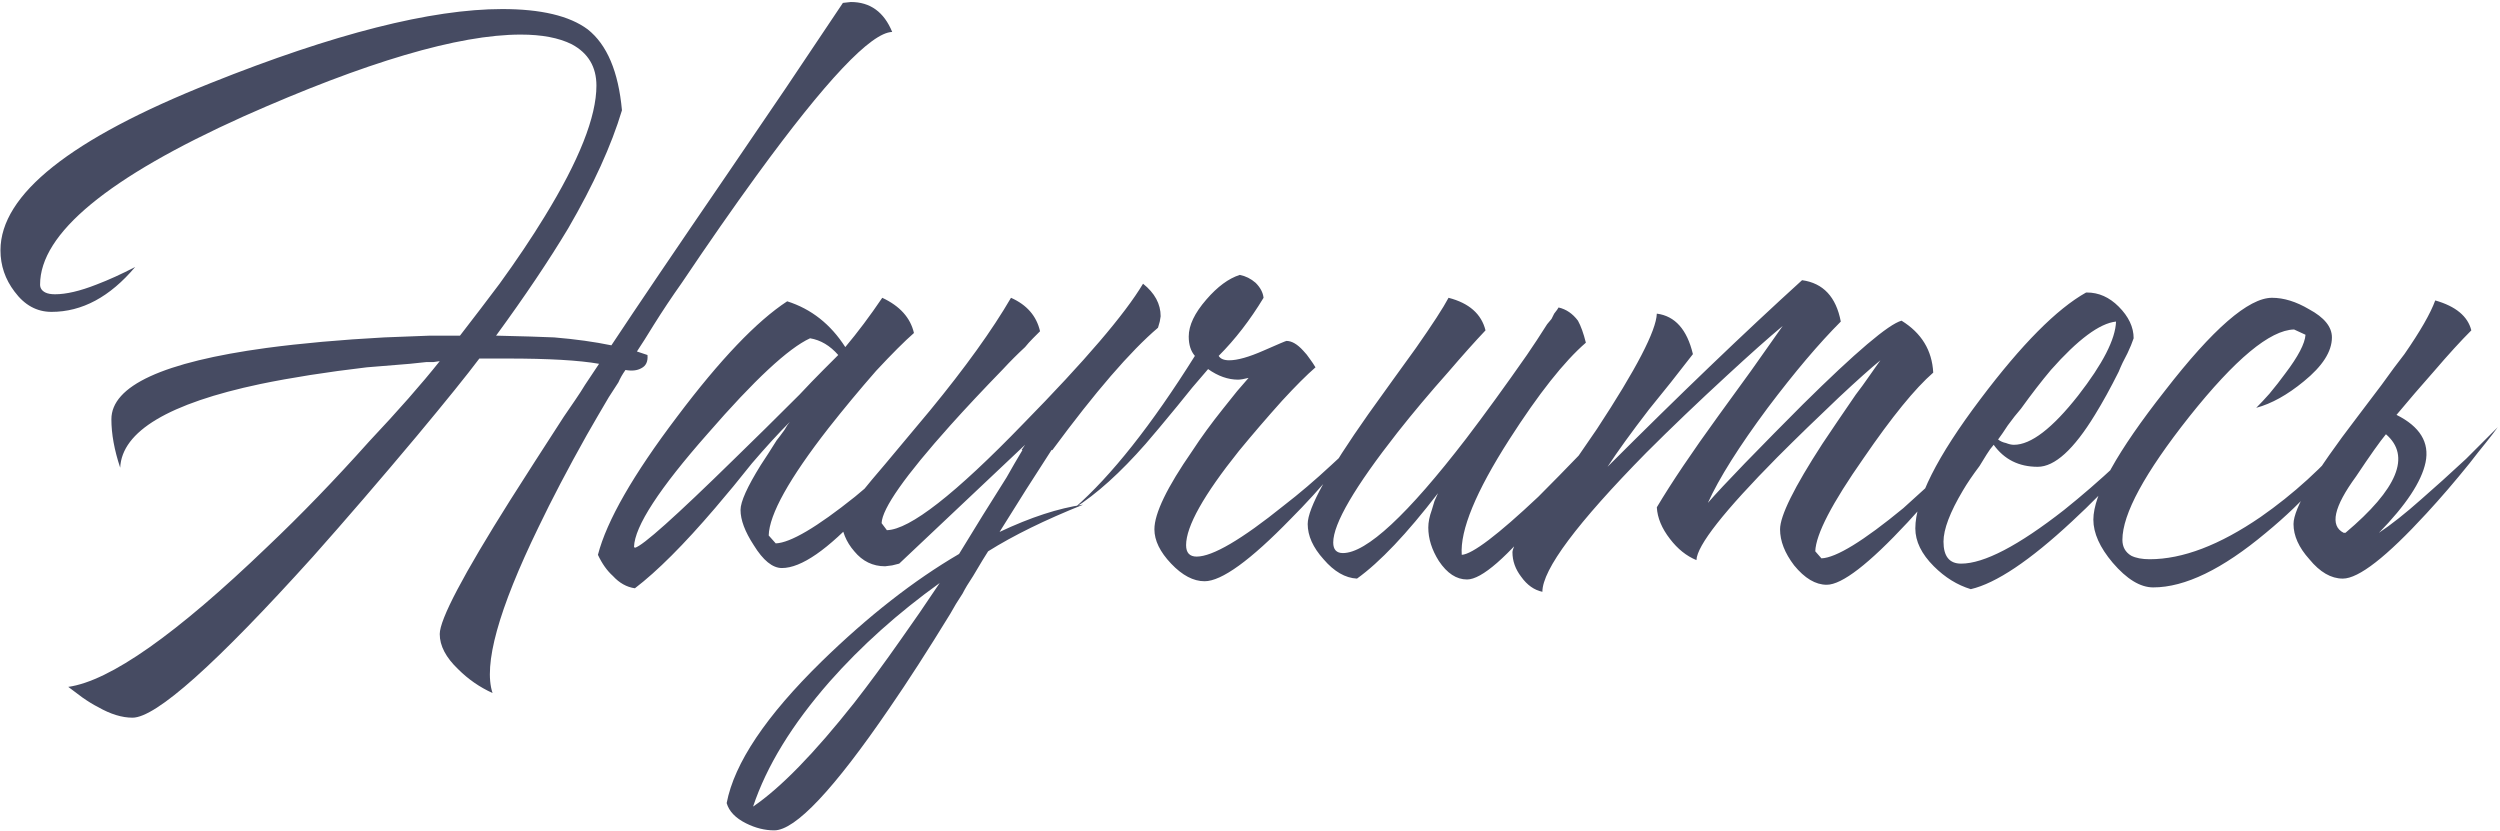 <?xml version="1.0" encoding="UTF-8"?> <svg xmlns="http://www.w3.org/2000/svg" width="626" height="208" viewBox="0 0 626 208" fill="none"><path d="M213.048 0.504C217.897 0.504 221.35 3.002 223.407 7.999C218.117 8.146 206.802 20.122 189.462 43.928C183.584 52.01 177.339 60.974 170.726 70.819C168.228 74.346 165.877 77.873 163.673 81.4C162.056 84.045 160.66 86.249 159.485 88.012L162.13 88.894C162.277 90.51 161.762 91.613 160.587 92.201C159.558 92.788 158.236 92.935 156.619 92.641C155.884 93.67 155.297 94.699 154.856 95.727C153.974 97.05 153.166 98.299 152.431 99.474C150.521 102.707 148.684 105.867 146.92 108.953C142.218 117.329 138.177 125.044 134.797 132.097C124.805 152.67 120.984 166.483 123.335 173.537C120.102 172.067 117.237 170.083 114.739 167.585C111.653 164.646 110.11 161.707 110.11 158.768C110.11 155.095 115.988 143.927 127.744 125.264C131.564 119.239 136.046 112.259 141.189 104.324C142.071 103.001 143.026 101.605 144.055 100.136L145.377 98.152L146.48 96.388C148.243 93.743 149.419 91.98 150.006 91.098C145.01 90.217 137.369 89.776 127.082 89.776H120.029C116.943 93.89 111.726 100.356 104.379 109.173C95.268 120.047 86.598 130.113 78.369 139.371C54.122 166.263 39.06 179.709 33.182 179.709C30.537 179.709 27.671 178.827 24.585 177.064C23.41 176.476 22.087 175.668 20.618 174.639L17.091 171.994C27.524 170.524 44.13 158.842 66.907 136.946C75.283 129.011 83.806 120.194 92.476 110.496C99.676 102.854 105.554 96.168 110.11 90.437L108.567 90.657H106.803C105.334 90.804 103.938 90.951 102.615 91.098C98.795 91.392 95.194 91.686 91.814 91.98C81.822 93.156 72.932 94.552 65.143 96.168C42.219 101.017 30.537 107.997 30.096 117.108C28.626 112.7 27.892 108.659 27.892 104.985C27.892 96.609 40.823 90.657 66.686 87.131C75.503 85.955 85.349 85.073 96.223 84.486C100.044 84.339 103.864 84.192 107.685 84.045H115.179C118.706 79.489 122.013 75.154 125.098 71.04C129.36 65.162 133.107 59.578 136.34 54.288C145.01 40.181 149.345 29.233 149.345 21.445C149.345 16.742 147.288 13.289 143.173 11.085C139.94 9.468 135.679 8.66 130.389 8.66C114.812 8.66 91.668 15.493 60.955 29.159C27.01 44.442 10.037 58.476 10.037 71.26C10.037 72.142 10.478 72.803 11.36 73.244C11.948 73.538 12.756 73.685 13.785 73.685C16.577 73.685 20.03 72.877 24.145 71.26C27.23 70.085 30.463 68.615 33.843 66.852C27.524 74.346 20.544 78.093 12.903 78.093C9.229 78.093 6.143 76.403 3.645 73.024C1.294 69.938 0.118 66.484 0.118 62.664C0.118 48.703 17.679 34.743 52.8 20.783C83.659 8.439 107.979 2.268 125.76 2.268C135.458 2.268 142.585 3.958 147.141 7.337C151.99 11.158 154.856 17.918 155.737 27.616C153.092 36.433 148.61 46.279 142.292 57.153C137.442 65.235 131.417 74.199 124.217 84.045C130.683 84.192 135.532 84.339 138.765 84.486C144.055 84.927 148.831 85.588 153.092 86.469C159.411 76.918 169.11 62.59 182.188 43.487L196.736 22.106L211.064 0.725L213.048 0.504ZM185.429 127.689C185.429 125.631 187.119 121.884 190.499 116.447C191.674 114.684 192.997 112.626 194.466 110.275C195.054 109.54 195.716 108.659 196.45 107.63L197.112 106.528L197.773 105.646C194.981 108.438 191.821 111.892 188.295 116.006L183.666 121.737L179.037 127.248C171.249 136.359 164.562 143.045 158.978 147.306C156.921 147.012 155.084 145.984 153.468 144.22C151.998 142.898 150.749 141.134 149.72 138.93C151.925 130.407 158.537 118.872 169.559 104.324C180.286 90.07 189.47 80.445 197.112 75.448C203.136 77.359 207.986 81.179 211.66 86.91C214.745 83.237 217.831 79.122 220.917 74.567C225.326 76.624 227.971 79.563 228.853 83.383C226.501 85.441 223.342 88.6 219.374 92.862C215.26 97.564 211.292 102.34 207.471 107.189C197.626 119.827 192.63 128.791 192.483 134.081L194.246 136.065C197.92 135.918 204.532 132.024 214.084 124.382C217.464 121.59 220.991 118.504 224.665 115.125C227.603 112.479 230.028 110.202 231.938 108.291C230.028 111.083 227.897 114.022 225.546 117.108C222.166 121.37 218.933 125.117 215.848 128.35C207.325 137.608 200.638 142.237 195.789 142.237C193.438 142.237 191.087 140.326 188.735 136.506C186.531 133.126 185.429 130.187 185.429 127.689ZM209.896 88.894C207.839 86.543 205.488 85.147 202.843 84.706C197.405 87.204 188.882 95.139 177.273 108.512C165.077 122.325 158.905 131.803 158.758 136.946L158.978 137.167C160.889 136.726 169.191 129.305 183.886 114.904C188.882 110.055 194.32 104.691 200.197 98.813C202.255 96.609 204.239 94.552 206.149 92.641C207.765 91.025 209.014 89.776 209.896 88.894ZM207.747 170.671C198.342 181.399 191.95 191.832 188.57 201.971C195.477 197.269 203.926 188.599 213.919 175.961C217.593 171.259 221.487 165.969 225.601 160.091C228.54 155.976 231.773 151.274 235.3 145.984C224.867 153.478 215.682 161.707 207.747 170.671ZM256.02 112.7H255.799L256.681 111.377L225.16 141.134L223.397 141.575L221.634 141.796C218.548 141.796 215.976 140.547 213.919 138.049C211.862 135.697 210.759 132.979 210.613 129.893C213.405 126.072 217.078 121.517 221.634 116.227L232.875 102.781C241.692 92.053 248.452 82.649 253.154 74.567C257.122 76.33 259.547 79.122 260.428 82.943C259.84 83.531 259.253 84.118 258.665 84.706C257.93 85.441 257.269 86.175 256.681 86.91C254.771 88.674 252.934 90.51 251.17 92.421C246.174 97.564 241.766 102.266 237.945 106.528C226.63 119.166 220.899 127.321 220.752 130.995L222.075 132.758C227.806 132.611 239.194 123.721 256.24 106.087C271.67 90.364 281.662 78.681 286.218 71.04C289.157 73.391 290.626 76.109 290.626 79.195L290.406 80.518L289.965 82.061C283.058 87.939 274.241 98.152 263.514 112.7H263.294C259.179 119.019 254.844 125.852 250.289 133.199C258.077 129.526 265.057 127.248 271.229 126.366C261.677 130.187 253.742 134.081 247.423 138.049C246.835 138.93 245.586 140.988 243.676 144.22C242.5 145.984 241.619 147.453 241.031 148.629C239.855 150.392 238.827 152.082 237.945 153.699C232.361 162.809 227.291 170.671 222.736 177.284C208.776 197.71 199.15 207.923 193.86 207.923C191.509 207.923 189.158 207.335 186.807 206.159C184.162 204.837 182.545 203.147 181.957 201.09C183.868 191.097 191.803 179.268 205.763 165.602C217.372 154.286 228.834 145.323 240.149 138.71L246.101 129.011L252.052 119.533C253.375 117.182 254.697 114.904 256.02 112.7ZM316.395 74.567C313.015 80.151 309.268 85 305.154 89.115C305.594 89.849 306.476 90.217 307.799 90.217C309.856 90.217 312.721 89.408 316.395 87.792C320.069 86.175 321.979 85.367 322.126 85.367C323.449 85.367 324.845 86.175 326.314 87.792C326.902 88.38 327.49 89.115 328.078 89.996C328.518 90.584 328.959 91.245 329.4 91.98C327.196 93.89 324.404 96.682 321.024 100.356C317.203 104.618 313.603 108.806 310.223 112.92C301.406 123.941 296.998 131.803 296.998 136.506C296.998 138.416 297.88 139.371 299.643 139.371C303.611 139.371 310.885 135.11 321.465 126.587C325.286 123.648 329.253 120.268 333.368 116.447C336.601 113.508 339.246 111.01 341.303 108.953C339.687 111.157 337.409 114.022 334.47 117.549C330.649 122.105 326.902 126.219 323.228 129.893C313.089 140.326 305.888 145.543 301.627 145.543C298.835 145.543 296.043 144.073 293.251 141.134C290.459 138.196 289.063 135.33 289.063 132.538C289.063 128.57 292.222 122.031 298.541 112.92C300.745 109.54 303.317 106.014 306.256 102.34C307.431 100.87 308.607 99.401 309.782 97.931C310.811 96.756 311.766 95.654 312.648 94.625C311.472 94.919 310.591 95.066 310.003 95.066C307.505 95.066 305.007 94.184 302.508 92.421L298.541 97.05L294.794 101.679C291.414 105.793 288.769 108.953 286.858 111.157C280.54 118.357 274.588 123.721 269.004 127.248C278.262 119.166 288.328 106.455 299.202 89.115C298.173 87.939 297.659 86.323 297.659 84.265C297.659 81.473 299.129 78.387 302.068 75.007C304.86 71.775 307.652 69.717 310.444 68.835C311.913 69.129 313.236 69.791 314.411 70.819C315.587 71.995 316.248 73.244 316.395 74.567ZM362.715 74.567C367.858 75.889 370.944 78.608 371.973 82.722C369.328 85.514 366.242 88.968 362.715 93.082C358.013 98.372 353.751 103.442 349.931 108.291C339.203 121.958 333.84 131.142 333.84 135.844C333.84 137.608 334.648 138.489 336.264 138.489C342.142 138.489 352.429 128.938 367.124 109.834C371.826 103.662 376.896 96.682 382.333 88.894C383.949 86.543 385.639 83.971 387.403 81.179L388.505 79.857L389.166 78.534C389.754 77.799 390.121 77.285 390.268 76.991C392.178 77.432 393.795 78.534 395.117 80.298C395.852 81.62 396.513 83.457 397.101 85.808C391.664 90.51 385.272 98.593 377.924 110.055C369.548 123.133 365.581 132.758 366.021 138.93C368.667 138.783 375.059 133.934 385.198 124.382C388.578 121.002 392.178 117.329 395.999 113.361C397.469 111.892 398.865 110.422 400.187 108.953C401.216 107.777 402.097 106.822 402.832 106.087C401.51 108.291 399.452 111.377 396.66 115.345C393.281 119.9 389.901 124.235 386.521 128.35C377.41 139.518 371.018 145.102 367.344 145.102C364.699 145.102 362.348 143.559 360.29 140.473C358.527 137.681 357.645 134.889 357.645 132.097C357.645 130.775 357.939 129.305 358.527 127.689L359.188 125.484L360.07 123.501C352.282 133.64 345.522 140.767 339.791 144.882C336.852 144.735 334.06 143.118 331.415 140.032C328.77 137.093 327.447 134.154 327.447 131.215C327.447 127.248 332.517 118.063 342.657 103.662L348.828 95.066L351.694 91.098L354.559 87.131C358.674 81.253 361.393 77.065 362.715 74.567ZM379.6 135.183C381.657 132.832 384.523 129.158 388.196 124.162C392.311 118.431 396.205 112.847 399.879 107.41C409.724 92.421 414.721 82.796 414.868 78.534C419.423 79.122 422.436 82.502 423.905 88.674L418.394 95.727L412.884 102.56C408.475 108.291 405.022 113.067 402.524 116.888C420.599 98.813 436.837 83.237 451.238 70.158C456.528 70.893 459.761 74.346 460.936 80.518C455.499 85.955 449.401 93.156 442.641 102.12C435.441 111.818 430.444 119.753 427.652 125.925C429.563 123.721 432.649 120.415 436.91 116.006C441.906 110.863 446.756 105.94 451.458 101.238C464.683 88.159 472.913 81.179 476.145 80.298C481.142 83.383 483.787 87.719 484.081 93.303C479.525 97.27 473.721 104.397 466.667 114.684C458.732 125.999 454.691 133.787 454.544 138.049L456.087 139.812C459.761 139.665 466.594 135.477 476.586 127.248C479.966 124.162 483.64 120.856 487.607 117.329C490.546 114.537 492.971 112.112 494.881 110.055C494.147 111.083 493.265 112.259 492.236 113.582C490.914 115.198 489.591 116.888 488.269 118.651C484.595 123.06 481.068 127.101 477.688 130.775C467.99 141.208 461.23 146.425 457.409 146.425C454.617 146.425 451.899 144.808 449.254 141.575C446.903 138.489 445.727 135.477 445.727 132.538C445.727 129.158 449.254 122.031 456.307 111.157C458.659 107.63 461.451 103.516 464.683 98.813C465.712 97.491 466.888 95.874 468.21 93.964L469.753 91.76C470.194 91.172 470.561 90.657 470.855 90.217C468.504 92.127 465.051 95.213 460.495 99.474C455.058 104.618 449.915 109.614 445.066 114.463C431.693 127.983 424.934 136.579 424.787 140.253C422.289 139.224 420.084 137.461 418.174 134.963C416.117 132.318 415.015 129.672 414.868 127.027C418.541 120.856 423.685 113.214 430.297 104.103L438.453 92.862L446.388 81.62C442.861 84.559 438.233 88.674 432.502 93.964C425.154 100.723 418.394 107.189 412.223 113.361C394.883 130.995 386.213 142.604 386.213 148.188C384.155 147.747 382.392 146.498 380.922 144.441C379.453 142.531 378.718 140.473 378.718 138.269C378.718 137.975 378.865 137.461 379.159 136.726L379.379 135.844L379.6 135.183ZM522.581 73.244C525.52 73.244 528.165 74.42 530.516 76.771C533.014 79.269 534.263 81.914 534.263 84.706L533.602 86.469L532.72 88.453C531.839 90.07 531.104 91.613 530.516 93.082C528.459 97.197 526.475 100.797 524.565 103.883C519.274 112.553 514.499 116.888 510.237 116.888C505.535 116.888 501.861 115.051 499.216 111.377L498.334 112.479L497.452 113.802L495.689 116.667C493.926 119.019 492.53 121.076 491.501 122.839C488.268 128.276 486.652 132.538 486.652 135.624C486.652 139.298 488.121 141.134 491.06 141.134C496.791 141.134 505.388 136.653 516.85 127.689C521.258 124.162 525.667 120.341 530.075 116.227C533.896 112.7 536.908 109.614 539.113 106.969C535.292 113.728 528.532 121.59 518.834 130.554C508.253 140.4 499.804 146.057 493.485 147.527C490.105 146.498 487.019 144.588 484.227 141.796C481.141 138.71 479.598 135.55 479.598 132.318C479.598 125.117 485.035 114.316 495.91 99.915C506.196 86.249 515.013 77.359 522.36 73.244H522.581ZM529.855 80.518C525.74 80.959 520.303 85 513.543 92.641C511.192 95.433 508.694 98.666 506.049 102.34C505.02 103.516 503.918 104.912 502.743 106.528L501.42 108.512L500.318 110.055C500.906 110.496 501.567 110.79 502.302 110.936C503.037 111.23 503.698 111.377 504.286 111.377C508.547 111.377 513.911 107.263 520.377 99.034C526.548 91.098 529.708 84.927 529.855 80.518ZM568.923 74.567C571.862 74.567 574.948 75.522 578.181 77.432C582.002 79.489 583.912 81.841 583.912 84.486C583.912 88.012 581.561 91.686 576.858 95.507C572.744 98.887 568.776 101.091 564.955 102.12C565.984 101.091 567.086 99.915 568.262 98.593C569.731 96.829 571.054 95.139 572.229 93.523C575.462 89.261 577.152 86.029 577.299 83.824L574.434 82.502C568.409 82.649 559.665 89.923 548.203 104.324C537.035 118.431 531.451 128.717 531.451 135.183C531.451 136.946 532.186 138.269 533.655 139.151C534.831 139.738 536.374 140.032 538.284 140.032C546.513 140.032 555.771 136.506 566.058 129.452C574.287 123.721 581.708 116.961 588.32 109.173C584.353 117.108 577.373 125.191 567.38 133.42C556.506 142.531 547.101 147.086 539.166 147.086C535.933 147.086 532.553 145.029 529.026 140.914C525.794 137.093 524.177 133.493 524.177 130.113C524.177 123.795 530.129 113.067 542.031 97.931C554.081 82.355 563.045 74.567 568.923 74.567ZM597.44 108.732C595.971 110.496 593.473 114.022 589.946 119.313C584.362 126.954 583.333 131.656 586.86 133.42H587.301C600.379 122.398 603.759 114.169 597.44 108.732ZM595.677 133.42C598.763 131.362 602.29 128.57 606.257 125.044C609.637 122.105 613.384 118.725 617.499 114.904C618.968 113.435 620.511 111.892 622.128 110.275L623.891 108.512L624.773 107.63L625.434 106.969C624.699 107.997 623.744 109.247 622.569 110.716C621.246 112.332 619.85 114.096 618.381 116.006C614.707 120.562 611.107 124.75 607.58 128.57C597.587 139.445 590.607 144.882 586.64 144.882C583.701 144.882 580.909 143.265 578.264 140.032C575.618 137.093 574.296 134.154 574.296 131.215C574.296 127.248 579.586 118.357 590.166 104.544L596.338 96.388C598.543 93.303 600.453 90.731 602.069 88.674C606.037 82.943 608.609 78.461 609.784 75.228C614.927 76.697 617.94 79.195 618.822 82.722C616.176 85.367 613.091 88.747 609.564 92.862C606.184 96.682 603.024 100.356 600.086 103.883C605.963 106.822 608.388 110.79 607.359 115.786C606.331 120.635 602.437 126.513 595.677 133.42Z" fill="#464B62"></path></svg> 